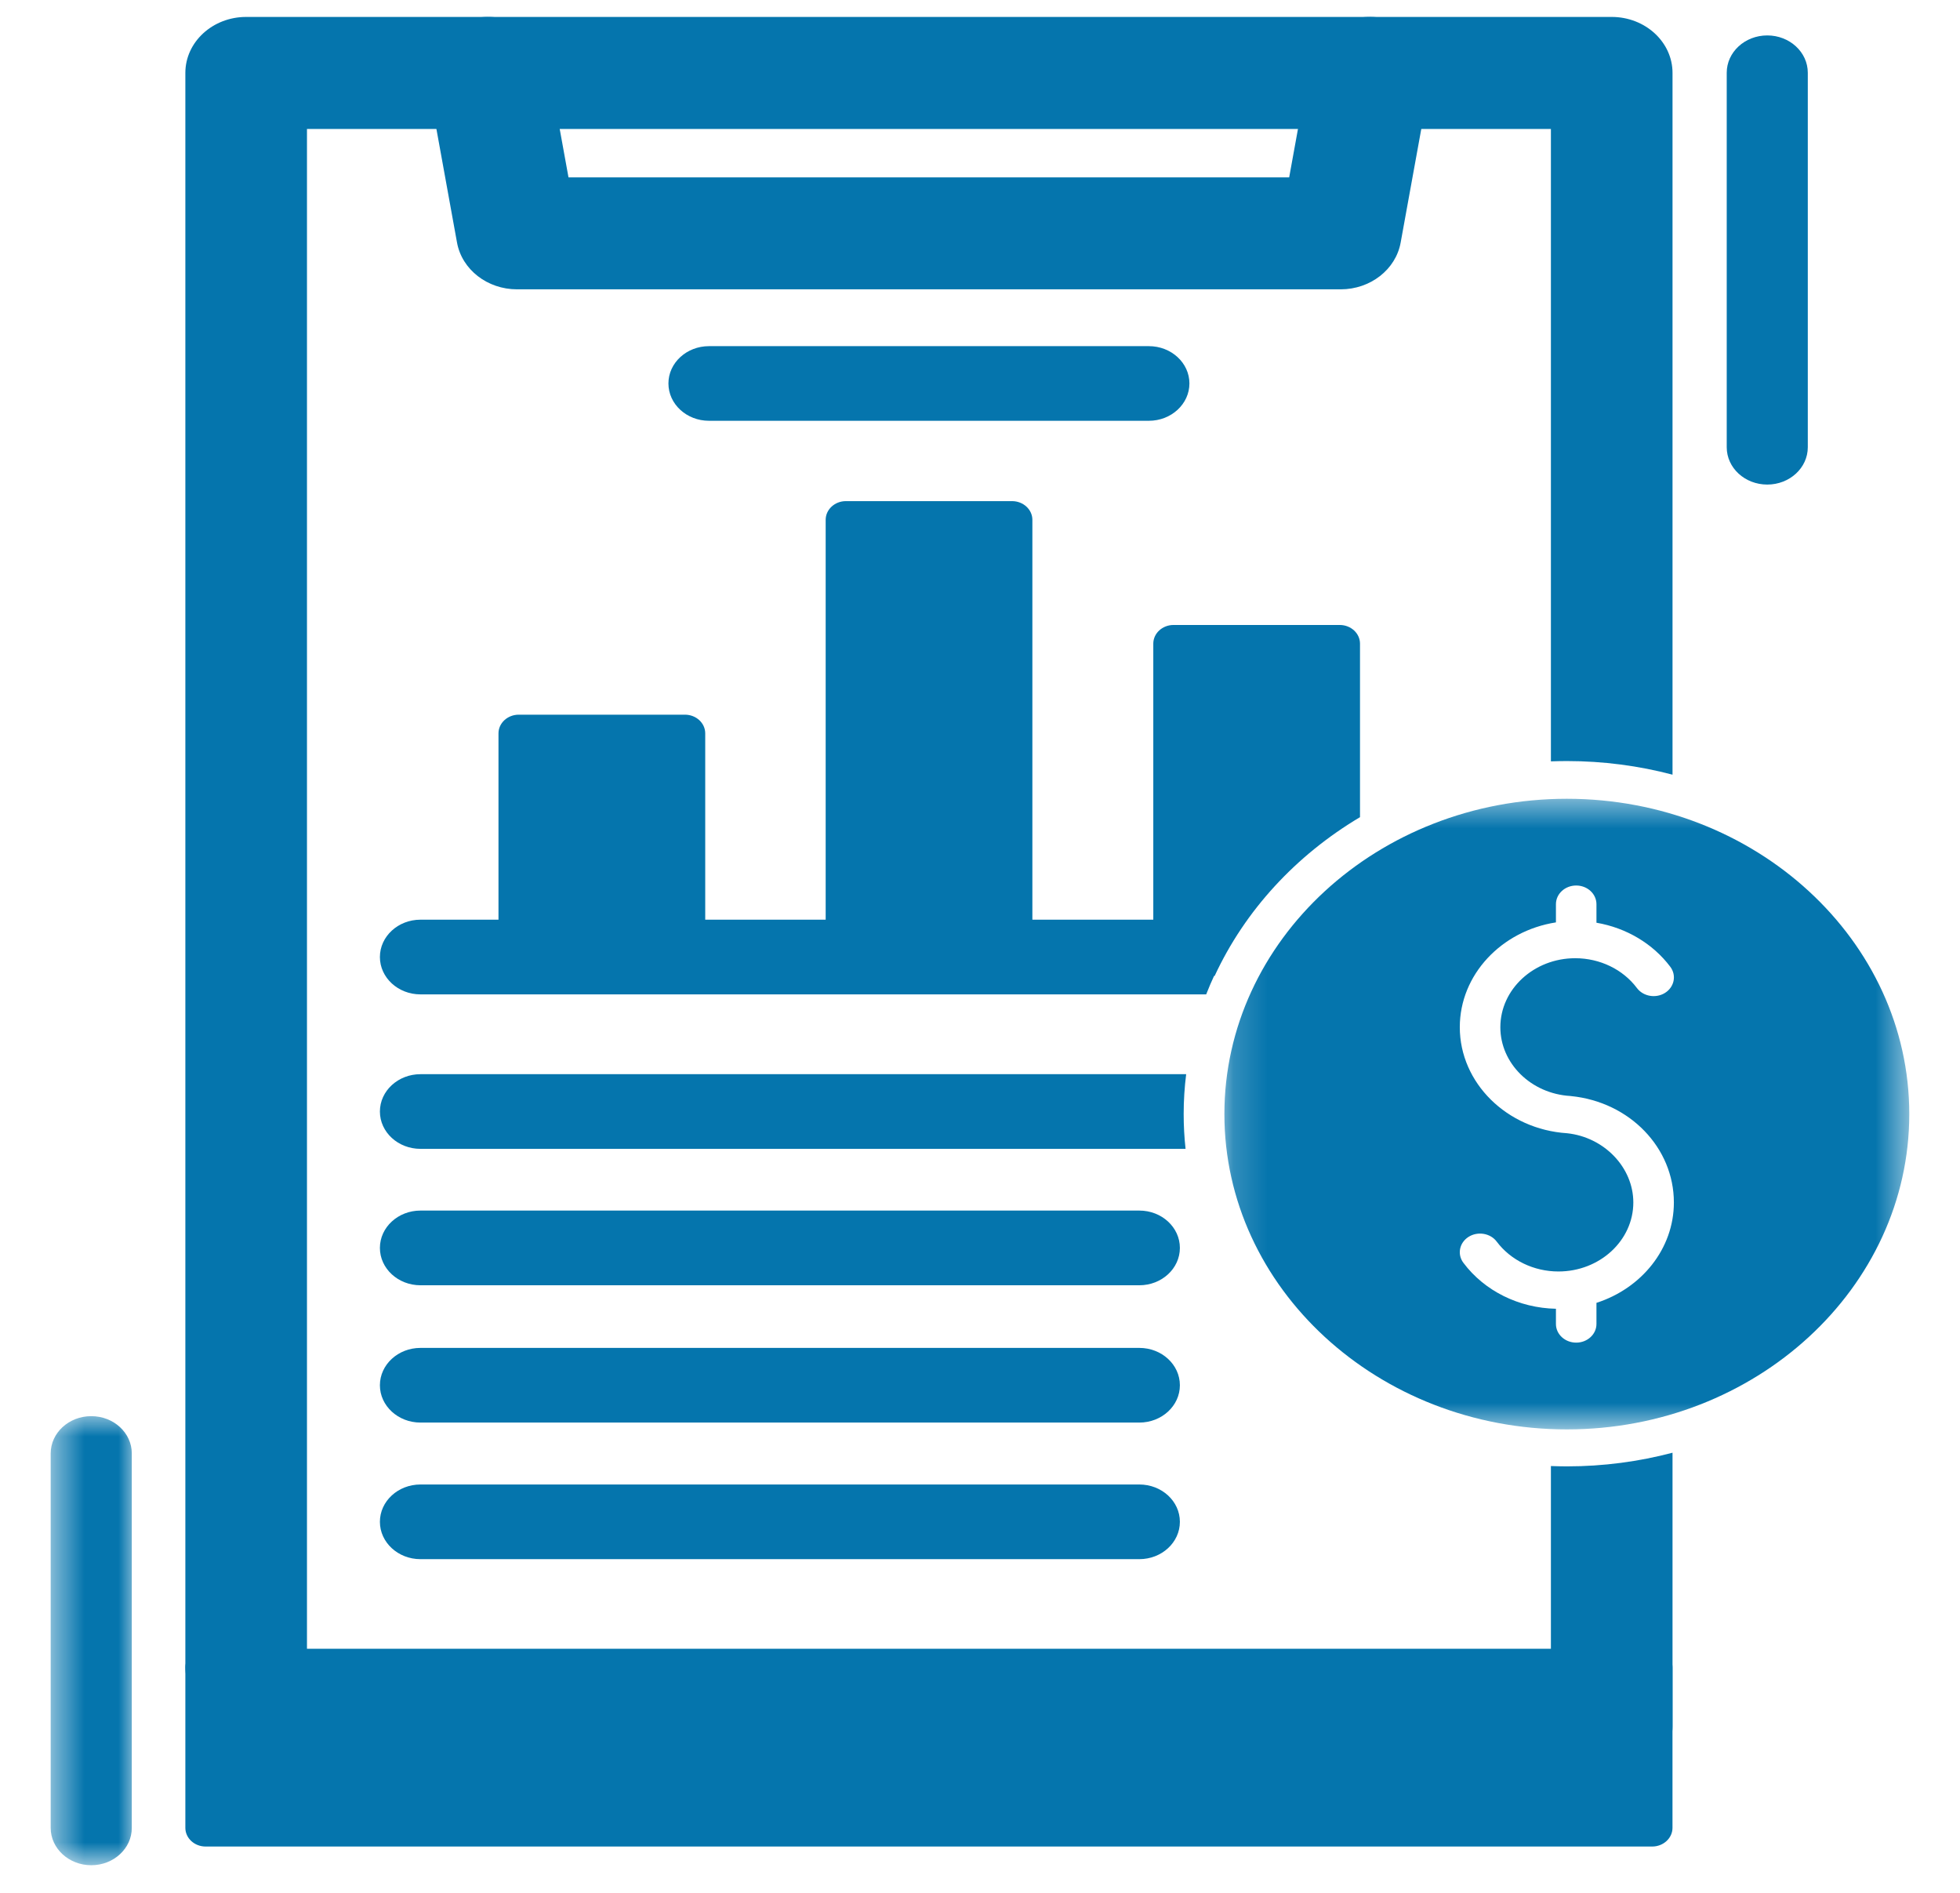 <svg width="58" height="56" viewBox="0 0 58 56" fill="none" xmlns="http://www.w3.org/2000/svg">
<g clip-path="url(#clip0_1_1976)">
<g clip-path="url(#clip1_1_1976)">
<path fill-rule="evenodd" clip-rule="evenodd" d="M49.493 42.979C48.499 43.241 47.45 43.383 46.365 43.383C46.207 43.383 46.05 43.378 45.894 43.373V51.072C45.894 51.985 46.699 52.728 47.692 52.728C48.686 52.728 49.493 51.985 49.493 51.072V42.979ZM45.894 3.815H9.084V49.32C9.084 50.233 8.279 50.976 7.285 50.976C6.292 50.976 5.485 50.233 5.485 49.318V2.157C5.485 1.243 6.292 0.501 7.285 0.501H47.692C48.686 0.501 49.493 1.243 49.493 2.157V22.919C48.499 22.657 47.45 22.516 46.365 22.516C46.207 22.516 46.05 22.52 45.894 22.525V3.815Z" fill="#0575AD"/>
<path fill-rule="evenodd" clip-rule="evenodd" d="M16.823 5.248H38.149L38.76 1.884C38.924 0.983 39.854 0.372 40.833 0.523C41.811 0.674 42.475 1.529 42.31 2.43L41.448 7.177C41.303 7.975 40.552 8.56 39.673 8.56H15.3C14.421 8.56 13.669 7.975 13.524 7.177L12.663 2.43C12.499 1.528 13.162 0.673 14.142 0.523C15.122 0.373 16.048 0.982 16.212 1.884L16.823 5.248Z" fill="#0575AD"/>
<path fill-rule="evenodd" clip-rule="evenodd" d="M48.892 54.63H6.085C5.753 54.63 5.485 54.382 5.485 54.077V49.33C5.485 49.025 5.753 48.778 6.085 48.778H48.892C49.222 48.778 49.492 49.025 49.492 49.33V54.077C49.492 54.382 49.222 54.63 48.892 54.63Z" fill="#0575AD"/>
<path fill-rule="evenodd" clip-rule="evenodd" d="M33.997 12.449H20.98C20.319 12.449 19.78 11.956 19.78 11.344C19.78 10.735 20.319 10.241 20.98 10.241H33.997C34.659 10.241 35.197 10.735 35.197 11.344C35.197 11.954 34.659 12.449 33.997 12.449Z" fill="#0575AD"/>
<mask id="mask0_1_1976" style="mask-type:luminance" maskUnits="userSpaceOnUse" x="36" y="23" width="21" height="20">
<path d="M36.178 23.524H56.5V42.309H36.178V23.524Z" fill="white"/>
</mask>
<g mask="url(#mask0_1_1976)">
<path fill-rule="evenodd" clip-rule="evenodd" d="M46.043 27.289C44.43 27.54 43.198 28.836 43.198 30.391C43.198 32.037 44.591 33.412 46.373 33.527C47.474 33.644 48.333 34.541 48.333 35.575C48.333 36.701 47.34 37.617 46.117 37.617C45.389 37.617 44.706 37.287 44.291 36.734C44.104 36.483 43.728 36.421 43.457 36.593C43.184 36.766 43.116 37.111 43.305 37.361C43.929 38.194 44.948 38.698 46.043 38.72V39.171C46.043 39.475 46.311 39.722 46.643 39.722C46.973 39.722 47.242 39.475 47.242 39.171V38.545C48.574 38.117 49.533 36.948 49.533 35.575C49.533 33.955 48.226 32.603 46.492 32.428C46.483 32.428 46.474 32.427 46.467 32.425C45.306 32.356 44.398 31.461 44.398 30.391C44.398 29.265 45.392 28.349 46.614 28.349C47.343 28.349 48.026 28.679 48.44 29.232C48.629 29.483 49.003 29.545 49.274 29.373C49.547 29.2 49.616 28.855 49.428 28.604C48.909 27.914 48.121 27.45 47.242 27.299V26.751C47.242 26.445 46.973 26.198 46.643 26.198C46.311 26.198 46.043 26.445 46.043 26.751V27.289ZM46.366 42.289C40.778 42.289 36.232 38.105 36.232 32.96C36.232 27.816 40.778 23.632 46.366 23.632C51.953 23.632 56.499 27.816 56.499 32.96C56.499 38.105 51.953 42.289 46.366 42.289Z" fill="#0575AD"/>
</g>
<path fill-rule="evenodd" clip-rule="evenodd" d="M35.693 29.419H12.442C11.78 29.419 11.242 28.924 11.242 28.314C11.242 27.704 11.78 27.209 12.442 27.209H36.896C36.406 27.894 36.001 28.634 35.693 29.419Z" fill="#0575AD"/>
<path fill-rule="evenodd" clip-rule="evenodd" d="M20.269 28.867H15.351C15.02 28.867 14.751 28.619 14.751 28.314V21.697C14.751 21.392 15.02 21.144 15.351 21.144H20.269C20.601 21.144 20.869 21.392 20.869 21.697V28.314C20.869 28.619 20.601 28.867 20.269 28.867Z" fill="#0575AD"/>
<path fill-rule="evenodd" clip-rule="evenodd" d="M29.949 28.874H25.031C24.701 28.874 24.433 28.626 24.433 28.321V15.379C24.433 15.075 24.701 14.826 25.031 14.826H29.949C30.281 14.826 30.55 15.075 30.55 15.379V28.321C30.55 28.626 30.281 28.874 29.949 28.874Z" fill="#0575AD"/>
<path fill-rule="evenodd" clip-rule="evenodd" d="M35.945 28.87H34.727C34.396 28.87 34.128 28.622 34.128 28.317V19.043C34.128 18.738 34.396 18.49 34.727 18.49H39.645C39.977 18.49 40.245 18.738 40.245 19.043V24.176C38.348 25.304 36.84 26.938 35.945 28.87Z" fill="#0575AD"/>
<path fill-rule="evenodd" clip-rule="evenodd" d="M35.083 33.989H12.442C11.78 33.989 11.242 33.495 11.242 32.885C11.242 32.275 11.78 31.78 12.442 31.78H35.101C35.052 32.167 35.027 32.56 35.027 32.959C35.027 33.307 35.046 33.65 35.083 33.989Z" fill="#0575AD"/>
<path fill-rule="evenodd" clip-rule="evenodd" d="M33.715 38.025H12.442C11.78 38.025 11.242 37.53 11.242 36.92C11.242 36.31 11.78 35.815 12.442 35.815H33.715C34.378 35.815 34.915 36.31 34.915 36.92C34.915 37.53 34.378 38.025 33.715 38.025Z" fill="#0575AD"/>
<path fill-rule="evenodd" clip-rule="evenodd" d="M33.715 42.087H12.442C11.78 42.087 11.242 41.592 11.242 40.983C11.242 40.373 11.78 39.878 12.442 39.878H33.715C34.378 39.878 34.915 40.373 34.915 40.983C34.915 41.592 34.378 42.087 33.715 42.087Z" fill="#0575AD"/>
<path fill-rule="evenodd" clip-rule="evenodd" d="M33.715 46.128H12.442C11.78 46.128 11.242 45.633 11.242 45.023C11.242 44.413 11.78 43.919 12.442 43.919H33.715C34.378 43.919 34.915 44.413 34.915 45.023C34.915 45.633 34.378 46.128 33.715 46.128Z" fill="#0575AD"/>
<mask id="mask1_1_1976" style="mask-type:luminance" maskUnits="userSpaceOnUse" x="1" y="41" width="3" height="15">
<path d="M1.5 41.789H4V55.185H1.5V41.789Z" fill="white"/>
</mask>
<g mask="url(#mask1_1_1976)">
<path fill-rule="evenodd" clip-rule="evenodd" d="M2.7 55.183C2.038 55.183 1.5 54.688 1.5 54.079V43.001C1.5 42.391 2.038 41.897 2.7 41.897C3.364 41.897 3.9 42.391 3.9 43.001V54.079C3.9 54.688 3.364 55.183 2.7 55.183Z" fill="#0575AD"/>
</g>
<path fill-rule="evenodd" clip-rule="evenodd" d="M52.297 14.336C51.633 14.336 51.097 13.842 51.097 13.232V2.153C51.097 1.543 51.633 1.048 52.297 1.048C52.959 1.048 53.496 1.543 53.496 2.153V13.232C53.496 13.842 52.959 14.336 52.297 14.336Z" fill="#0575AD"/>
</g>
</g>
<defs>
<clipPath id="clip0_1_1976">
<rect width="56.56" height="55" fill="white" transform="translate(0.72 0.5)"/>
</clipPath>
<clipPath id="clip1_1_1976">
<rect width="56.571" height="55" fill="white" transform="translate(0.714 0.5)"/>
</clipPath>
</defs>
</svg>
